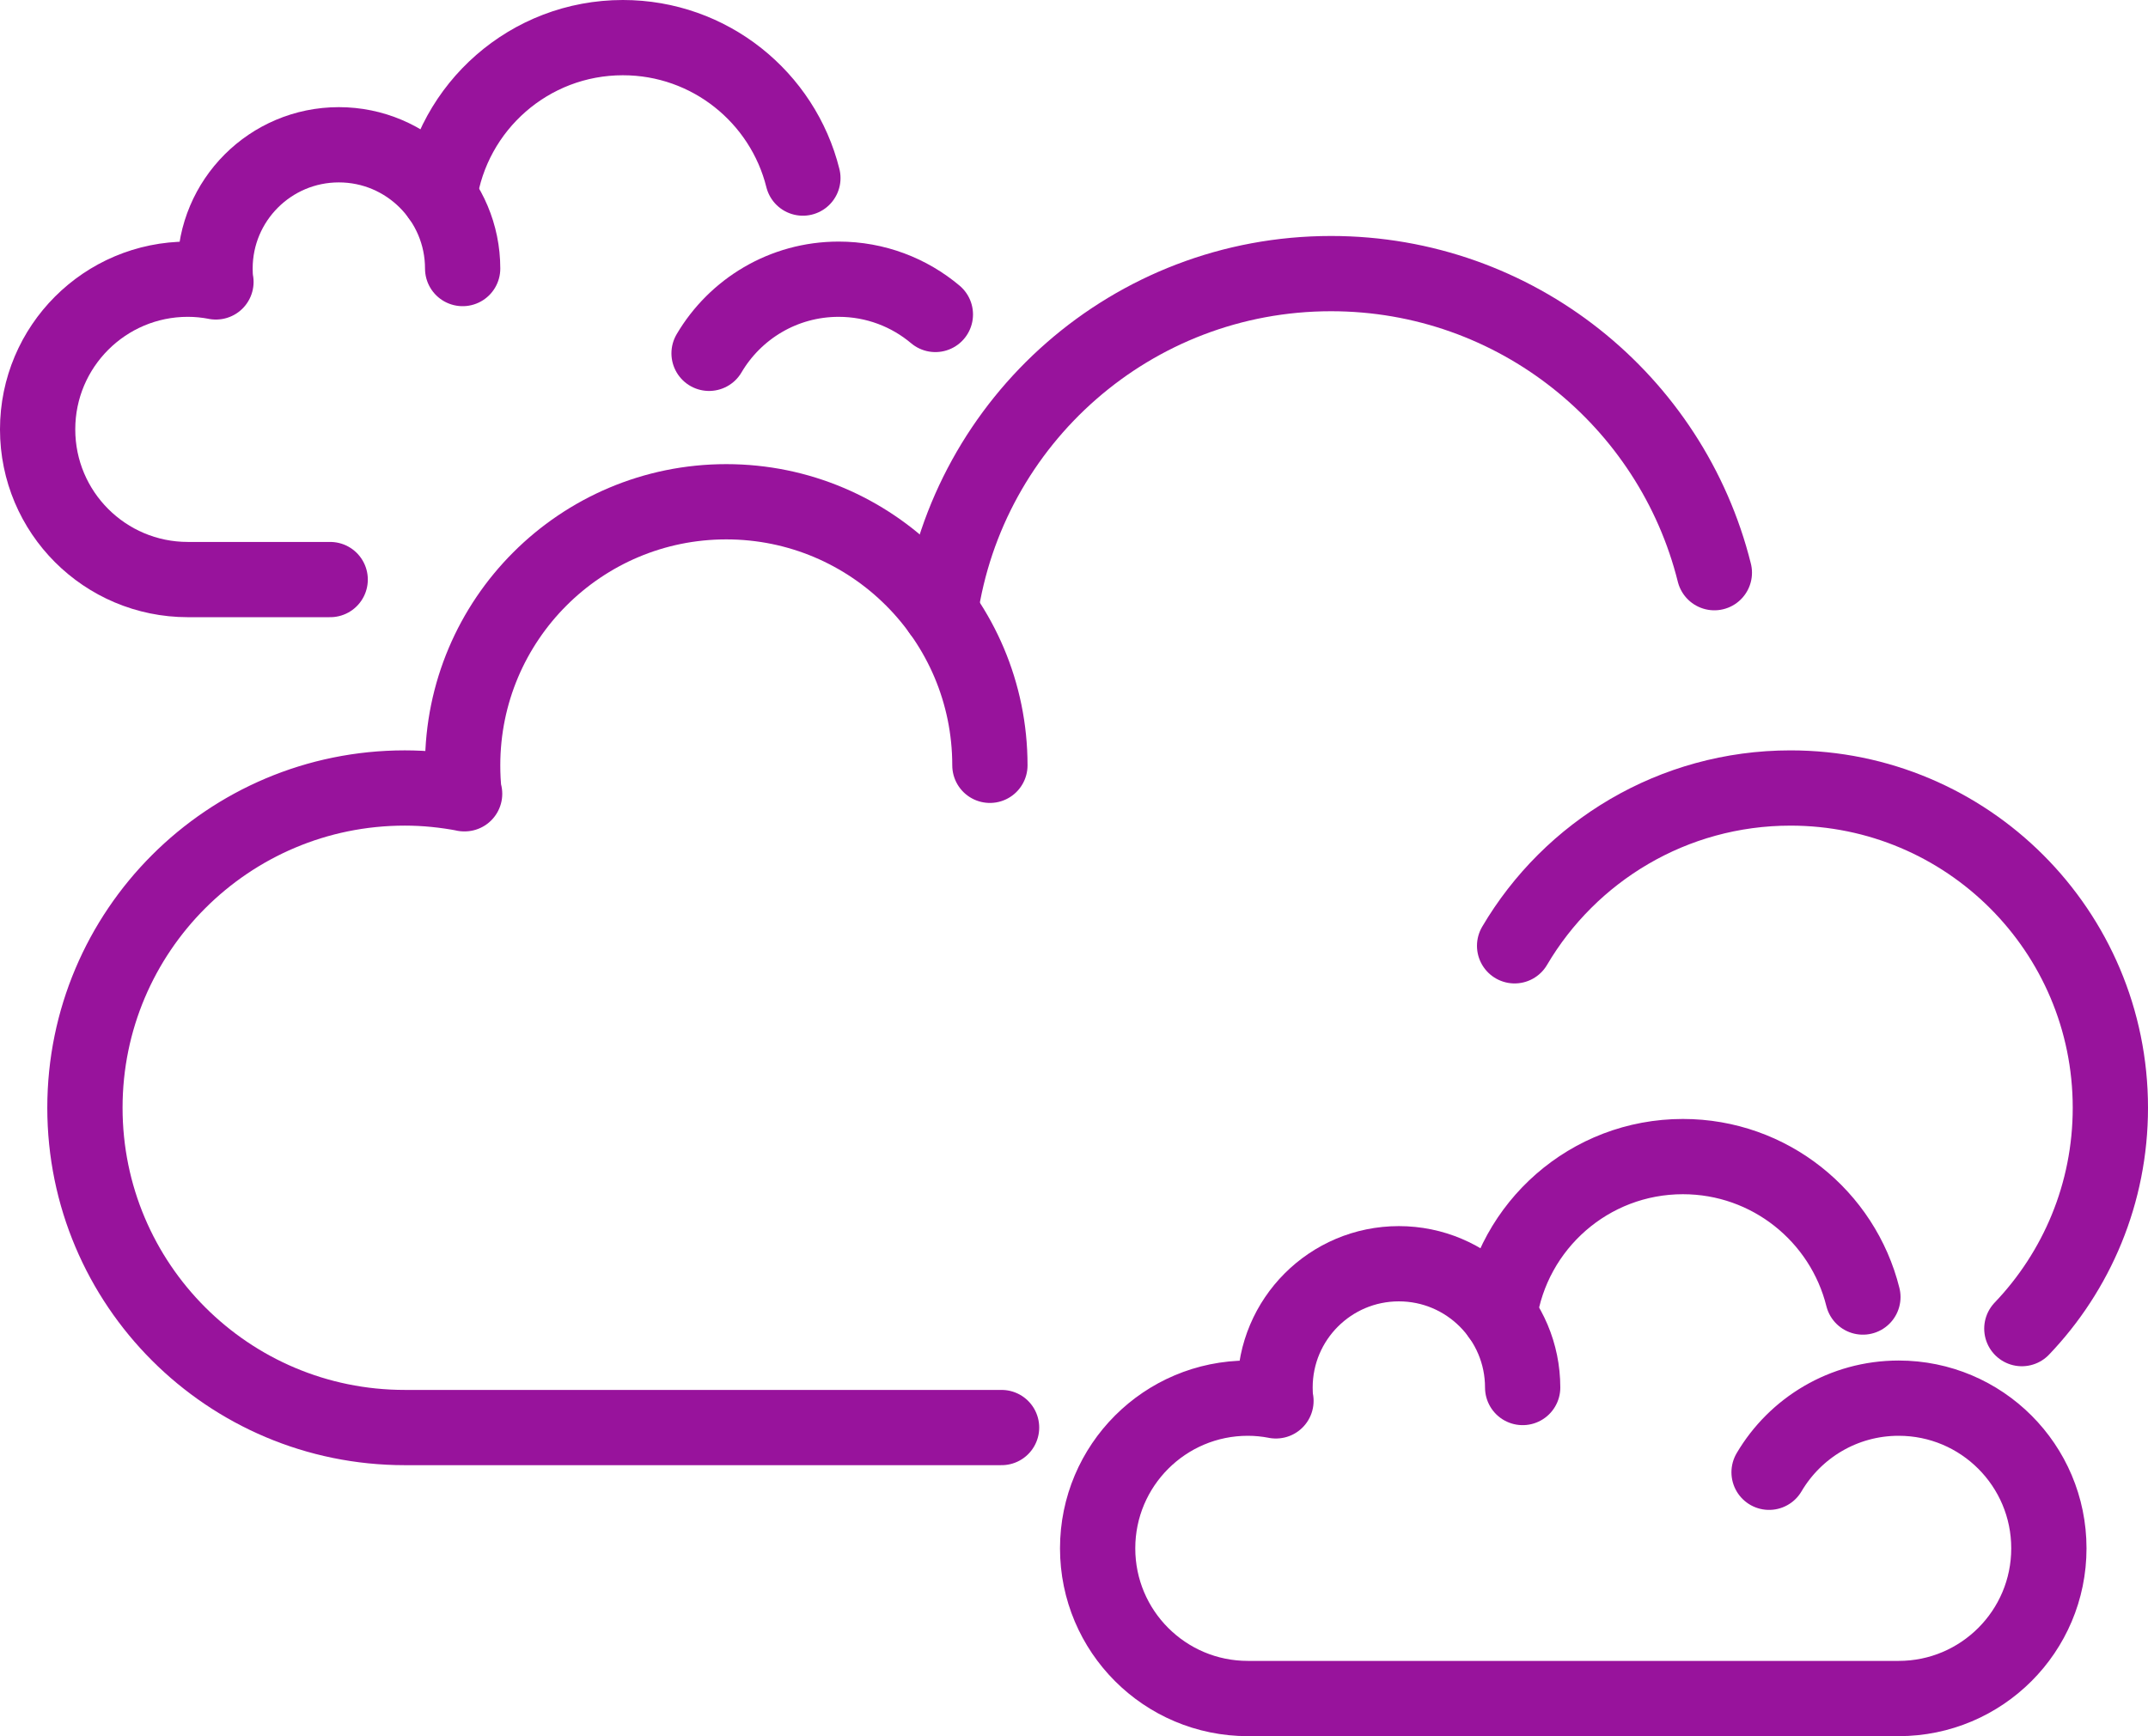 <?xml version="1.0" encoding="UTF-8"?>
<svg id="Layer_1" data-name="Layer 1" xmlns="http://www.w3.org/2000/svg" viewBox="0 0 199.756 161.498">
  <defs>
    <style>
      .cls-1 {
        fill: none;
        stroke: #98139c;
        stroke-linecap: round;
        stroke-linejoin: round;
        stroke-width: 7px;
      }
    </style>
  </defs>
  <g>
    <path class="cls-1" d="M159.428,53.271c-3.982-15.982-18.435-27.82-35.644-27.82-18.489,0-33.771,13.657-36.344,31.425"/>
    <path class="cls-1" d="M188.024,123.588c5.1-5.339,8.232-12.574,8.232-20.542,0-16.434-13.313-29.746-29.746-29.746h0c-10.934,0-20.491,5.898-25.657,14.679"/>
    <path class="cls-1" d="M92.057,71.19c0-13.539-10.977-24.516-24.516-24.516s-24.516,10.977-24.516,24.516c0,.893.043,1.776.14,2.647h.043c-1.808-.344-3.659-.538-5.564-.538-16.423,0-29.746,13.313-29.746,29.746s13.313,29.746,29.746,29.746h55.498"/>
  </g>
  <g>
    <path class="cls-1" d="M173.242,120.651c-1.87-7.506-8.658-13.065-16.74-13.065-8.683,0-15.86,6.414-17.068,14.759"/>
    <path class="cls-1" d="M141.602,129.067c0-6.358-5.155-11.514-11.514-11.514s-11.514,5.155-11.514,11.514c0,.42.02.834.066,1.243h.02c-.849-.162-1.718-.253-2.613-.253-7.713,0-13.97,6.252-13.97,13.97s6.252,13.97,13.97,13.97h60.521c7.713,0,13.97-6.252,13.97-13.97s-6.252-13.97-13.97-13.97h0c-5.135,0-9.623,2.77-12.05,6.894"/>
  </g>
  <g>
    <path class="cls-1" d="M74.665,16.565c-1.87-7.506-8.658-13.065-16.74-13.065-8.683,0-15.86,6.414-17.068,14.759"/>
    <path class="cls-1" d="M86.986,29.251c-2.43-2.046-5.568-3.279-8.995-3.279h0c-5.135,0-9.623,2.77-12.05,6.894"/>
    <path class="cls-1" d="M43.025,24.981c0-6.358-5.155-11.514-11.514-11.514s-11.514,5.155-11.514,11.514c0,.42.02.834.066,1.243h.02c-.849-.162-1.718-.253-2.613-.253-7.713,0-13.97,6.252-13.97,13.97s6.252,13.97,13.97,13.97h13.236"/>
  </g>
</svg>